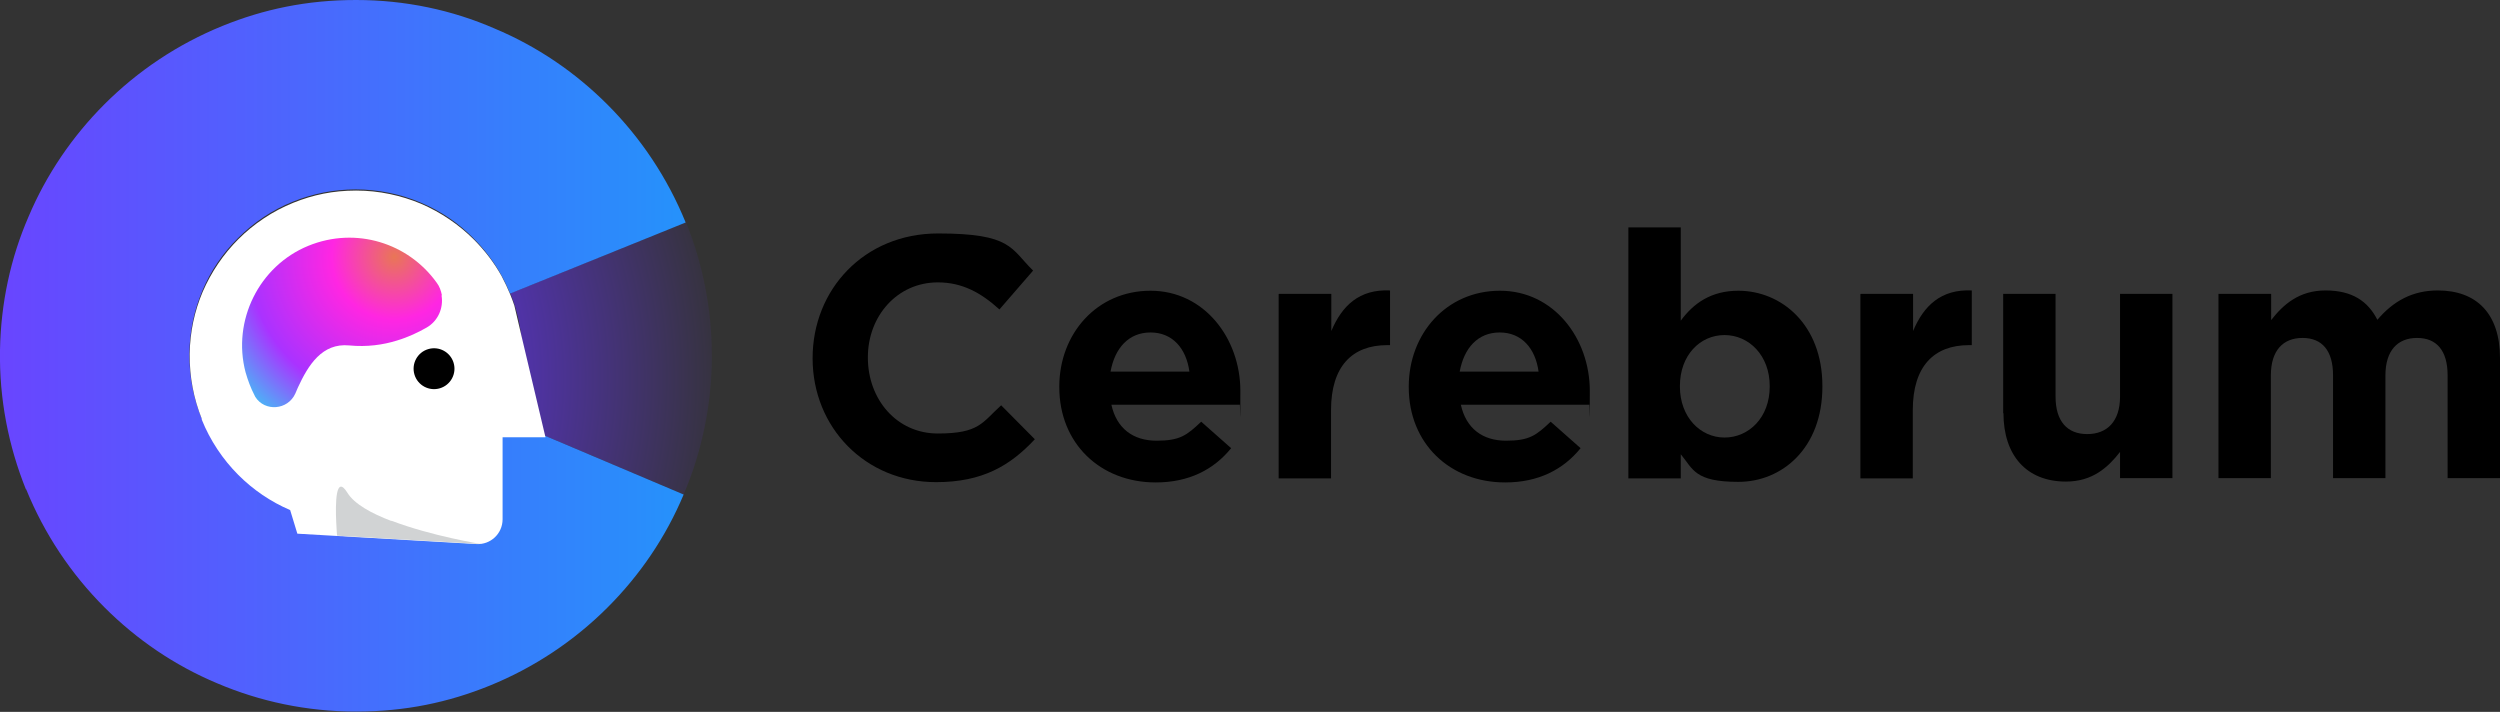 <svg xmlns="http://www.w3.org/2000/svg" xmlns:xlink="http://www.w3.org/1999/xlink" id="Layer_1" viewBox="0 0 868.5 247.3"><rect x="0" y="0" width="868.5" height="247.3" fill="#333333" stroke="none"/><defs><style>      .st0 {        fill: #d1d3d4;      }      .st1 {        fill: url(#radial-gradient);      }      .st2 {        fill: url(#linear-gradient);      }      .st3 {        fill: #fff;      }      .st4 {        fill: url(#radial-gradient1);      }    </style><radialGradient id="radial-gradient" cx="90.7" cy="101.1" fx="90.7" fy="101.1" r="186.7" gradientTransform="translate(-21.1 30.2) scale(1)" gradientUnits="userSpaceOnUse"><stop offset=".3" stop-color="#63f"></stop><stop offset="1" stop-color="#63f" stop-opacity="0"></stop></radialGradient><linearGradient id="linear-gradient" x1="0" y1="123.6" x2="238.3" y2="123.6" gradientUnits="userSpaceOnUse"><stop offset="0" stop-color="#6945ff"></stop><stop offset="1" stop-color="#2592fb"></stop></linearGradient><radialGradient id="radial-gradient1" cx="137" cy="89.2" fx="137" fy="89.2" r="72.4" gradientUnits="userSpaceOnUse"><stop offset="0" stop-color="#e97656"></stop><stop offset=".3" stop-color="#ff26e2"></stop><stop offset=".7" stop-color="#aa32ff"></stop><stop offset="1" stop-color="#3cc8f5"></stop></radialGradient></defs><g><path d="M282.3,124.6v-.2c0-23.8,17.9-43.3,43.6-43.3s25.2,5.3,33,12.9l-11.7,13.5c-6.5-5.9-13-9.4-21.4-9.4-14.1,0-24.3,11.7-24.3,26v.2c0,14.3,9.9,26.3,24.3,26.3s15.4-3.8,22-9.8l11.7,11.8c-8.6,9.2-18.2,14.9-34.3,14.9-24.6,0-42.9-19-42.9-43Z"></path><path d="M368,134.5v-.2c0-18.3,13-33.3,31.7-33.3s31.2,16.6,31.2,34.8-.1,3.1-.2,4.8h-44.6c1.8,8.2,7.5,12.5,15.7,12.5s10.5-1.9,15.5-6.6l10.4,9.2c-6,7.4-14.6,11.9-26.2,11.9-19.2,0-33.5-13.5-33.5-33.1ZM413.2,129.1c-1.1-8.1-5.9-13.6-13.5-13.6s-12.4,5.4-13.9,13.6h27.4Z"></path><path d="M444.3,102.1h18.2v12.9c3.7-8.8,9.7-14.6,20.4-14.1v19h-1c-12.1,0-19.5,7.3-19.5,22.6v23.7h-18.2v-64Z"></path><path d="M489.4,134.5v-.2c0-18.3,13-33.3,31.7-33.3s31.2,16.6,31.2,34.8-.1,3.1-.2,4.8h-44.6c1.8,8.2,7.5,12.5,15.7,12.5s10.5-1.9,15.5-6.6l10.4,9.2c-6,7.4-14.6,11.9-26.2,11.9-19.2,0-33.5-13.5-33.5-33.1ZM534.5,129.1c-1.1-8.1-5.9-13.6-13.5-13.6s-12.4,5.4-13.9,13.6h27.4Z"></path><path d="M583.9,157.8v8.4h-18.2v-87.2h18.2v32.4c4.4-6,10.5-10.4,20-10.4,14.9,0,29.2,11.7,29.2,33.1v.2c0,21.4-14,33.1-29.2,33.1s-15.7-4.4-20-9.6ZM614.8,134.3v-.2c0-10.6-7.2-17.7-15.7-17.7s-15.5,7-15.5,17.7v.2c0,10.6,7.1,17.7,15.5,17.7s15.7-6.9,15.7-17.7Z"></path><path d="M646.4,102.1h18.2v12.9c3.7-8.8,9.7-14.6,20.4-14.1v19h-1c-12.1,0-19.5,7.3-19.5,22.6v23.7h-18.2v-64Z"></path><path d="M695.9,143.6v-41.5h18.2v35.7c0,8.6,4.1,13,11,13s11.4-4.4,11.4-13v-35.7h18.2v64h-18.2v-9.1c-4.2,5.4-9.6,10.3-18.8,10.3-13.7,0-21.7-9.1-21.7-23.8Z"></path><path d="M770.8,102.1h18.2v9.1c4.2-5.4,9.7-10.3,18.9-10.3s14.7,3.7,18,10.2c5.6-6.6,12.3-10.2,21-10.2,13.5,0,21.6,8.1,21.6,23.5v41.7h-18.2v-35.7c0-8.6-3.8-13-10.6-13s-11,4.4-11,13v35.7h-18.2v-35.7c0-8.6-3.8-13-10.6-13s-11,4.4-11,13v35.7h-18.2v-64Z"></path></g><g><g><path class="st1" d="M181.5,123.6c0-7.7-1.5-15-4.2-21.7l61-24.7c5.8,14.3,9,30,9,46.4,0,17.1-3.5,33.4-9.8,48.2l-60.6-25.7c2.9-6.9,4.6-14.6,4.6-22.6Z"></path><path class="st2" d="M164.6,164.5c-5.4,5.4-11.9,9.8-19.2,12.7-6.7,2.7-14,4.2-21.7,4.2s-15.6-1.6-22.6-4.6c-6.9-2.9-13.1-7.1-18.3-12.4-5.4-5.4-9.8-11.9-12.7-19.2h-.1c0,0,0,0,0,0-2.8-7-4.3-14.6-4.2-22.6.1-7.6,1.7-14.9,4.5-21.6h0c2.9-6.9,7.1-13.1,12.4-18.3,5.4-5.4,11.9-9.8,19.2-12.7,6.7-2.7,14-4.2,21.7-4.2s15.6,1.6,22.6,4.6c6.9,2.9,13.1,7.1,18.3,12.4,5.4,5.4,9.8,11.9,12.7,19.2l61-24.7c-6.3-15.5-15.6-29.4-27.2-41-11.2-11.2-24.4-20.2-39.2-26.4C157.1,3.5,140.8,0,123.7,0s-32.1,3.2-46.4,9c-15.5,6.3-29.4,15.6-41,27.2-11.1,11.1-20.2,24.4-26.4,39.1h0C3.7,89.6.3,105.2,0,121.6c-.3,17.1,3,33.5,9,48.4h.1s0,0,0,0c6.3,15.5,15.6,29.4,27.2,41,11.2,11.2,24.4,20.2,39.2,26.4,14.8,6.3,31.1,9.8,48.2,9.8s32.1-3.2,46.4-9c15.5-6.3,29.4-15.6,41-27.2,11.2-11.2,20.2-24.4,26.4-39.2l-60.6-25.7c-2.9,6.9-7.1,13.1-12.4,18.3Z"></path></g><g><path class="st3" d="M70.1,145.8c2.9,7.2,7.3,13.8,12.7,19.2,5.1,5.1,11.2,9.3,18,12.2l2.5,8.2,62.2,3.6c4.9.3,9.1-3.6,9.1-8.6v-28.5h14.9l-8.6-36.3-2.2-9.4c-.4-1.3-.9-2.5-1.4-3.8-.9-2.2-1.9-4.3-3-6.4-2.6-4.7-5.9-9-9.7-12.8-5.2-5.2-11.4-9.4-18.3-12.4-6.9-2.9-14.6-4.6-22.6-4.6s-15,1.5-21.7,4.2c-7.2,2.9-13.8,7.3-19.2,12.7-5.2,5.2-9.4,11.4-12.4,18.3h0c-2.8,6.6-4.4,13.9-4.5,21.5-.1,8,1.4,15.6,4.2,22.6h0Z"></path><g><path class="st0" d="M136,181c-6.9-2.6-12.9-5.9-15.3-9.8-4.1-6.6-4.2,3.6-3.9,10.1.1,2.7.3,4.8.3,4.8l50.1,2.9s-17.4-2.8-31.2-8.1Z"></path><circle cx="150.7" cy="128.2" r="7.1" transform="translate(-30.4 48.6) rotate(-16.7)"></circle><path class="st4" d="M153.5,102.5c-.3-1.5-.8-3-1.8-4.3-9.8-13.7-28-19.6-44.6-12.8-17.1,7-26.5,26-21.8,43.9.8,2.8,1.8,5.5,3.1,8,.1.2.2.4.3.6,3.3,5.2,11.3,4.6,13.9-1.2.3-.7.6-1.4.9-2.1,3.6-7.8,8.4-15.5,17.8-14.6,6.2.6,11.8-.2,16.6-1.7,4-1.2,7.5-2.9,10.3-4.5,4-2.3,5.9-6.8,5.2-11.1Z"></path></g></g></g></svg>